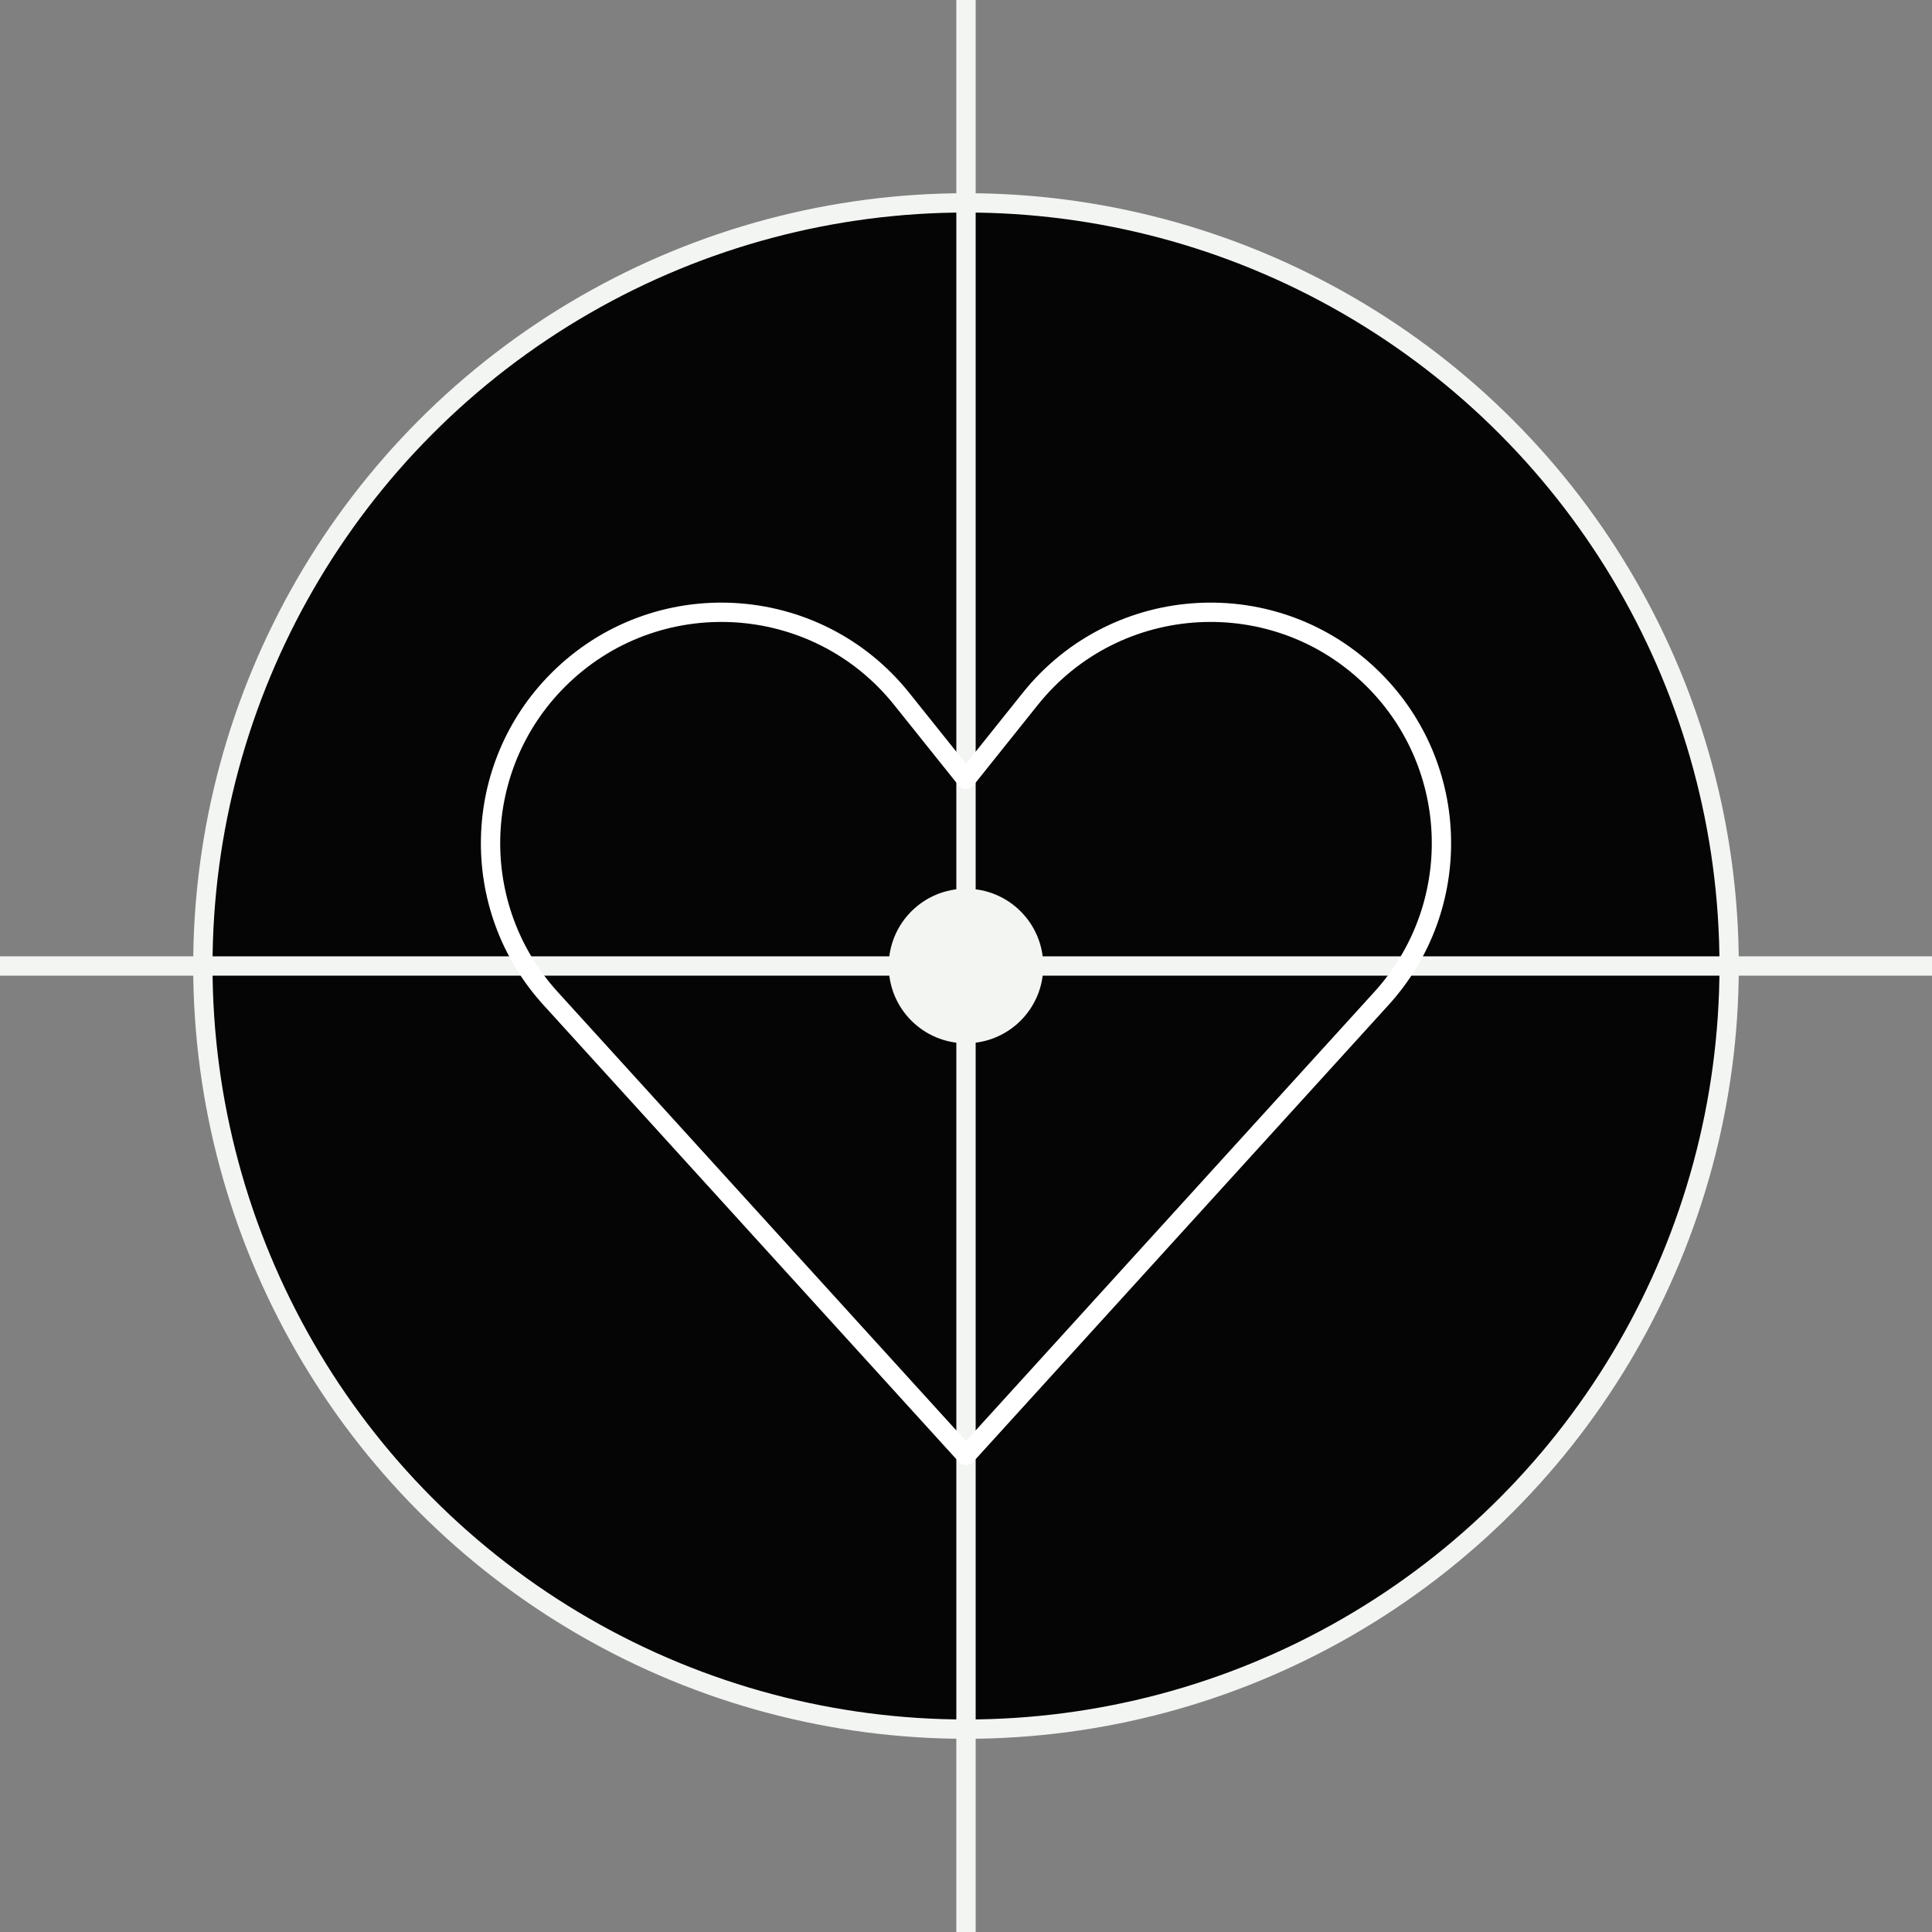 <?xml version="1.0" encoding="UTF-8"?> <svg xmlns="http://www.w3.org/2000/svg" width="100" height="100" viewBox="0 0 100 100" fill="none"><rect x="0" y="0" width="100" height="100" fill="#808080" stroke="none"/> <circle cx="50" cy="50" r="39.5" fill="#050505" stroke="#F3F5F3"></circle> <path d="M50 0V100" stroke="#F3F5F3"></path> <path d="M0 50L100 50" stroke="#F3F5F3"></path> <path d="M71.109 35.192C75.62 39.703 75.793 46.962 71.501 51.682L49.999 75.333L28.499 51.682C24.207 46.962 24.38 39.703 28.891 35.192C33.928 30.155 42.223 30.615 46.673 36.177L50 40.333L53.324 36.177C57.774 30.614 66.072 30.155 71.109 35.192Z" stroke="white" stroke-linecap="round" stroke-linejoin="round"></path> <circle cx="50" cy="50" r="3.5" fill="#F3F5F3" stroke="#F3F5F3"></circle> </svg> 